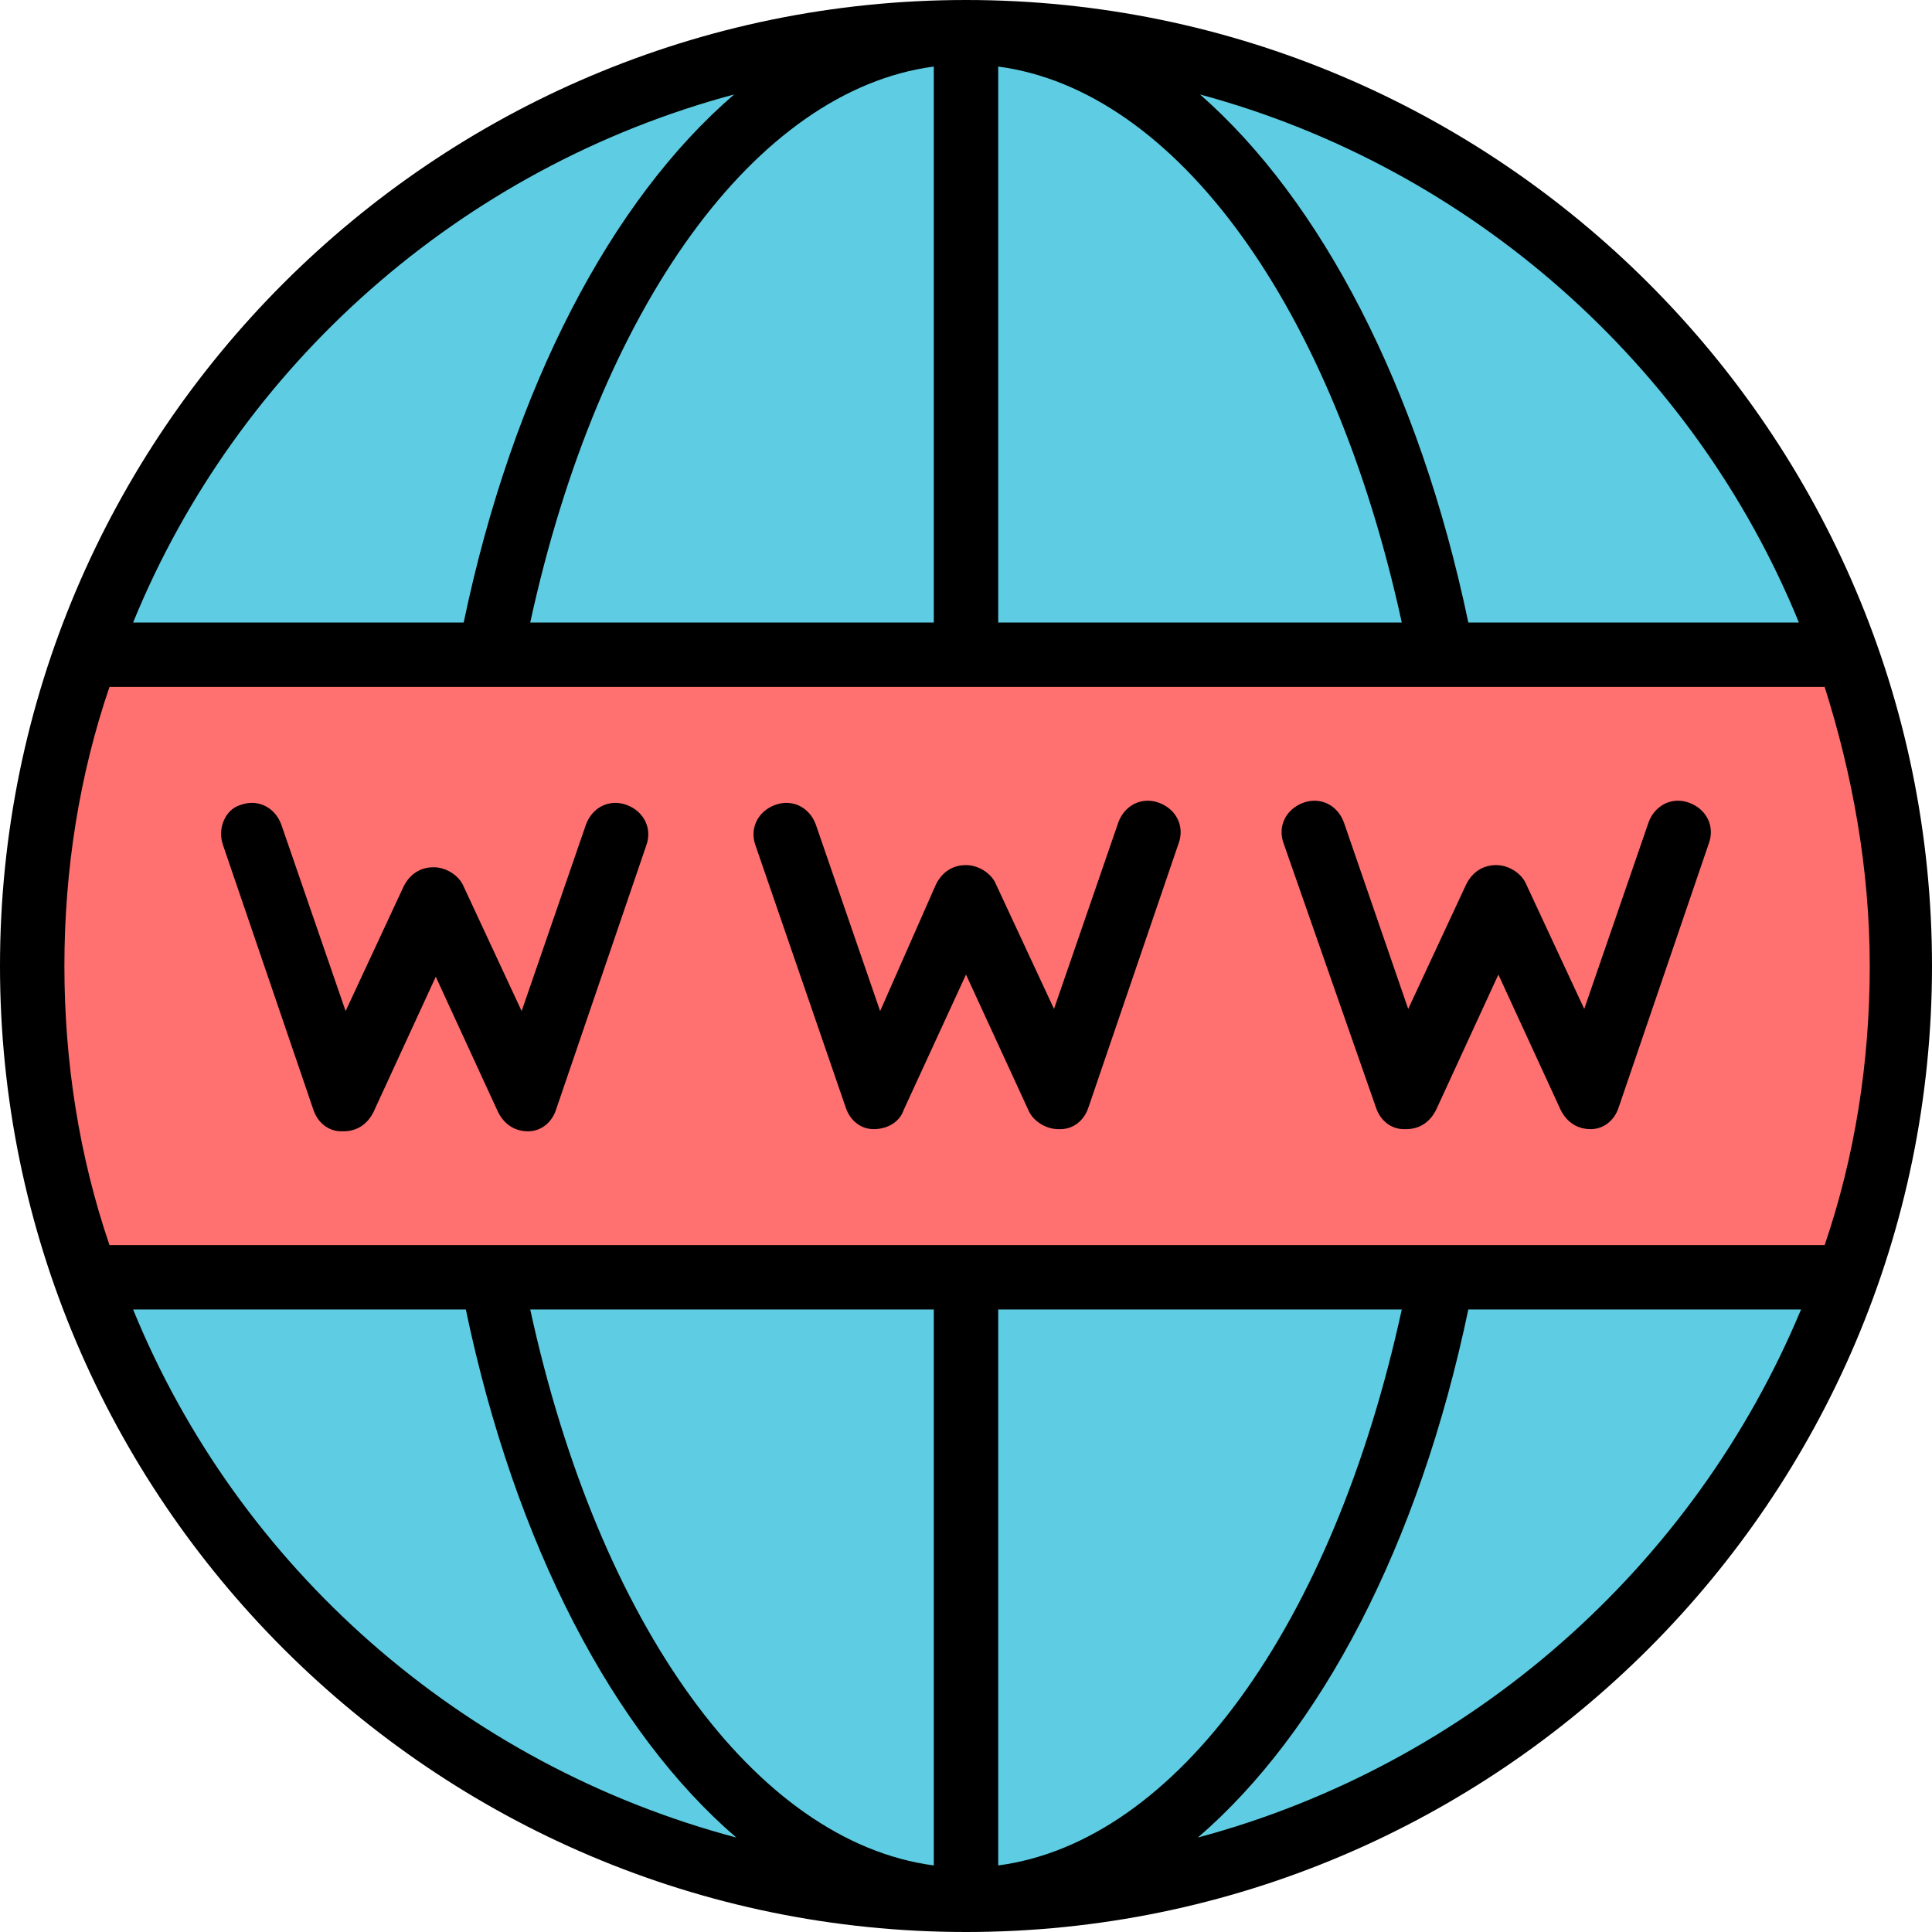 <?xml version="1.0" encoding="UTF-8" standalone="no"?><svg xmlns="http://www.w3.org/2000/svg" xmlns:xlink="http://www.w3.org/1999/xlink" fill="#000000" height="90" preserveAspectRatio="xMidYMid meet" version="1" viewBox="5.0 5.0 90.0 90.0" width="90" zoomAndPan="magnify"><g><g><g id="change1_1"><path clip-rule="evenodd" d="M93.5,50c0-5.1-0.9-10-2.5-14.5H72.1H50H27.9H9 C7.4,40,6.5,44.9,6.5,50c0,5.1,0.9,9.9,2.5,14.5h18.9H50h22.1H91C92.6,59.9,93.5,55.1,93.5,50L93.5,50z" fill="#ff7070" fill-rule="evenodd"/></g><g id="change2_8"><path clip-rule="evenodd" d="M72.1,35.5c-3.2-16.9-11.9-29-22.1-29v29H72.1z" fill="#5ecce2" fill-rule="evenodd"/></g><g id="change2_1"><path clip-rule="evenodd" d="M50,35.5v-29c-10.2,0-18.9,12.1-22.1,29H50z" fill="#5ecce2" fill-rule="evenodd"/></g><g id="change2_7"><path clip-rule="evenodd" d="M27.9,35.5c3.2-16.9,11.9-29,22.1-29 c-18.9,0-35.1,12.1-41,29H27.9z" fill="#5ecce2" fill-rule="evenodd"/></g><g id="change2_6"><path clip-rule="evenodd" d="M91,35.5c-6-16.9-22.1-29-41-29c10.2,0,18.9,12.1,22.1,29H91 z" fill="#5ecce2" fill-rule="evenodd"/></g><g id="change2_2"><path clip-rule="evenodd" d="M50,93.5c19,0,35.1-12.1,41-29H72.1 C68.9,81.4,60.2,93.5,50,93.5L50,93.5z" fill="#5ecce2" fill-rule="evenodd"/></g><g id="change2_3"><path clip-rule="evenodd" d="M50,93.5c10.2,0,18.9-12.1,22.1-29H50V93.5z" fill="#5ecce2" fill-rule="evenodd"/></g><g id="change2_4"><path clip-rule="evenodd" d="M50,93.5v-29H27.9C31.1,81.4,39.8,93.5,50,93.5L50,93.5z" fill="#5ecce2" fill-rule="evenodd"/></g><g id="change2_5"><path clip-rule="evenodd" d="M50,93.5c-10.2,0-18.9-12.1-22.1-29H9 C14.9,81.4,31,93.5,50,93.5L50,93.5z" fill="#5ecce2" fill-rule="evenodd"/></g><g id="change3_1"><path d="M50,5C25.2,5,5,25.2,5,50c0,24.8,20.2,45,45,45c24.8,0,45-20.2,45-45C95,25.2,74.8,5,50,5z M88.8,34H73.4 c-2.3-11-6.9-19.7-12.5-24.6C73.5,12.8,83.9,22,88.8,34z M48.5,8.1V34H29.7C32.9,19.3,40.2,9.2,48.5,8.1z M51.5,8.1 C59.8,9.2,67.1,19.3,70.3,34H51.5V8.1z M39.2,9.4C33.5,14.3,28.9,23,26.6,34H11.2C16.1,22,26.5,12.8,39.2,9.4z M10.1,37h79.9 c1.3,4.1,2.1,8.5,2.1,13c0,4.5-0.7,8.9-2.1,13H10.1C8.7,58.9,8,54.5,8,50C8,45.5,8.7,41.1,10.1,37z M29.7,66h18.8v25.9 C40.2,90.8,32.9,80.7,29.7,66z M51.5,91.9V66h18.8C67.1,80.7,59.8,90.8,51.5,91.9z M11.2,66h15.5c2.3,11,6.9,19.7,12.6,24.6 C26.5,87.2,16.1,78,11.2,66z M60.8,90.6C66.5,85.7,71.1,77,73.4,66h15.5C83.9,78,73.5,87.2,60.8,90.6z"/><path d="M44.4,56.6c0.2,0.6,0.7,1,1.3,1c0.6,0,1.2-0.3,1.4-0.9l2.9-6.3l2.9,6.3c0.2,0.5,0.8,0.9,1.4,0.9c0,0,0,0,0.1,0 c0.6,0,1.1-0.4,1.3-1l4.2-12.3c0.3-0.8-0.1-1.6-0.9-1.9c-0.8-0.3-1.6,0.1-1.9,0.9l-3,8.7l-2.7-5.8c-0.2-0.5-0.8-0.9-1.4-0.9 s-1.1,0.3-1.4,0.9L46,52.1l-3-8.7c-0.3-0.8-1.1-1.2-1.9-0.9c-0.8,0.3-1.2,1.1-0.9,1.9L44.4,56.6z"/><path d="M15.4,44.4l4.2,12.3c0.2,0.6,0.7,1,1.3,1c0,0,0,0,0.1,0c0.6,0,1.1-0.3,1.4-0.9l2.9-6.3l2.9,6.3c0.3,0.6,0.8,0.9,1.4,0.9 c0.6,0,1.1-0.4,1.3-1l4.2-12.3c0.3-0.8-0.1-1.6-0.9-1.9c-0.8-0.3-1.6,0.1-1.9,0.9l-3,8.7l-2.7-5.8c-0.2-0.5-0.8-0.9-1.4-0.9 s-1.1,0.3-1.4,0.9l-2.7,5.8l-3-8.7c-0.3-0.8-1.1-1.2-1.9-0.9C15.5,42.7,15.1,43.6,15.4,44.4z"/><path d="M69.1,56.6c0.2,0.6,0.7,1,1.3,1c0,0,0,0,0.1,0c0.6,0,1.1-0.3,1.4-0.9l2.9-6.3l2.9,6.3c0.3,0.6,0.8,0.9,1.4,0.9 c0.6,0,1.1-0.4,1.3-1l4.2-12.3c0.3-0.8-0.1-1.6-0.9-1.9c-0.8-0.3-1.6,0.1-1.9,0.9l-3,8.7l-2.7-5.8c-0.2-0.5-0.8-0.9-1.4-0.9 s-1.1,0.3-1.4,0.9l-2.7,5.8l-3-8.7c-0.3-0.8-1.1-1.2-1.9-0.9c-0.8,0.3-1.2,1.1-0.9,1.9L69.1,56.6z"/></g></g></g></svg>